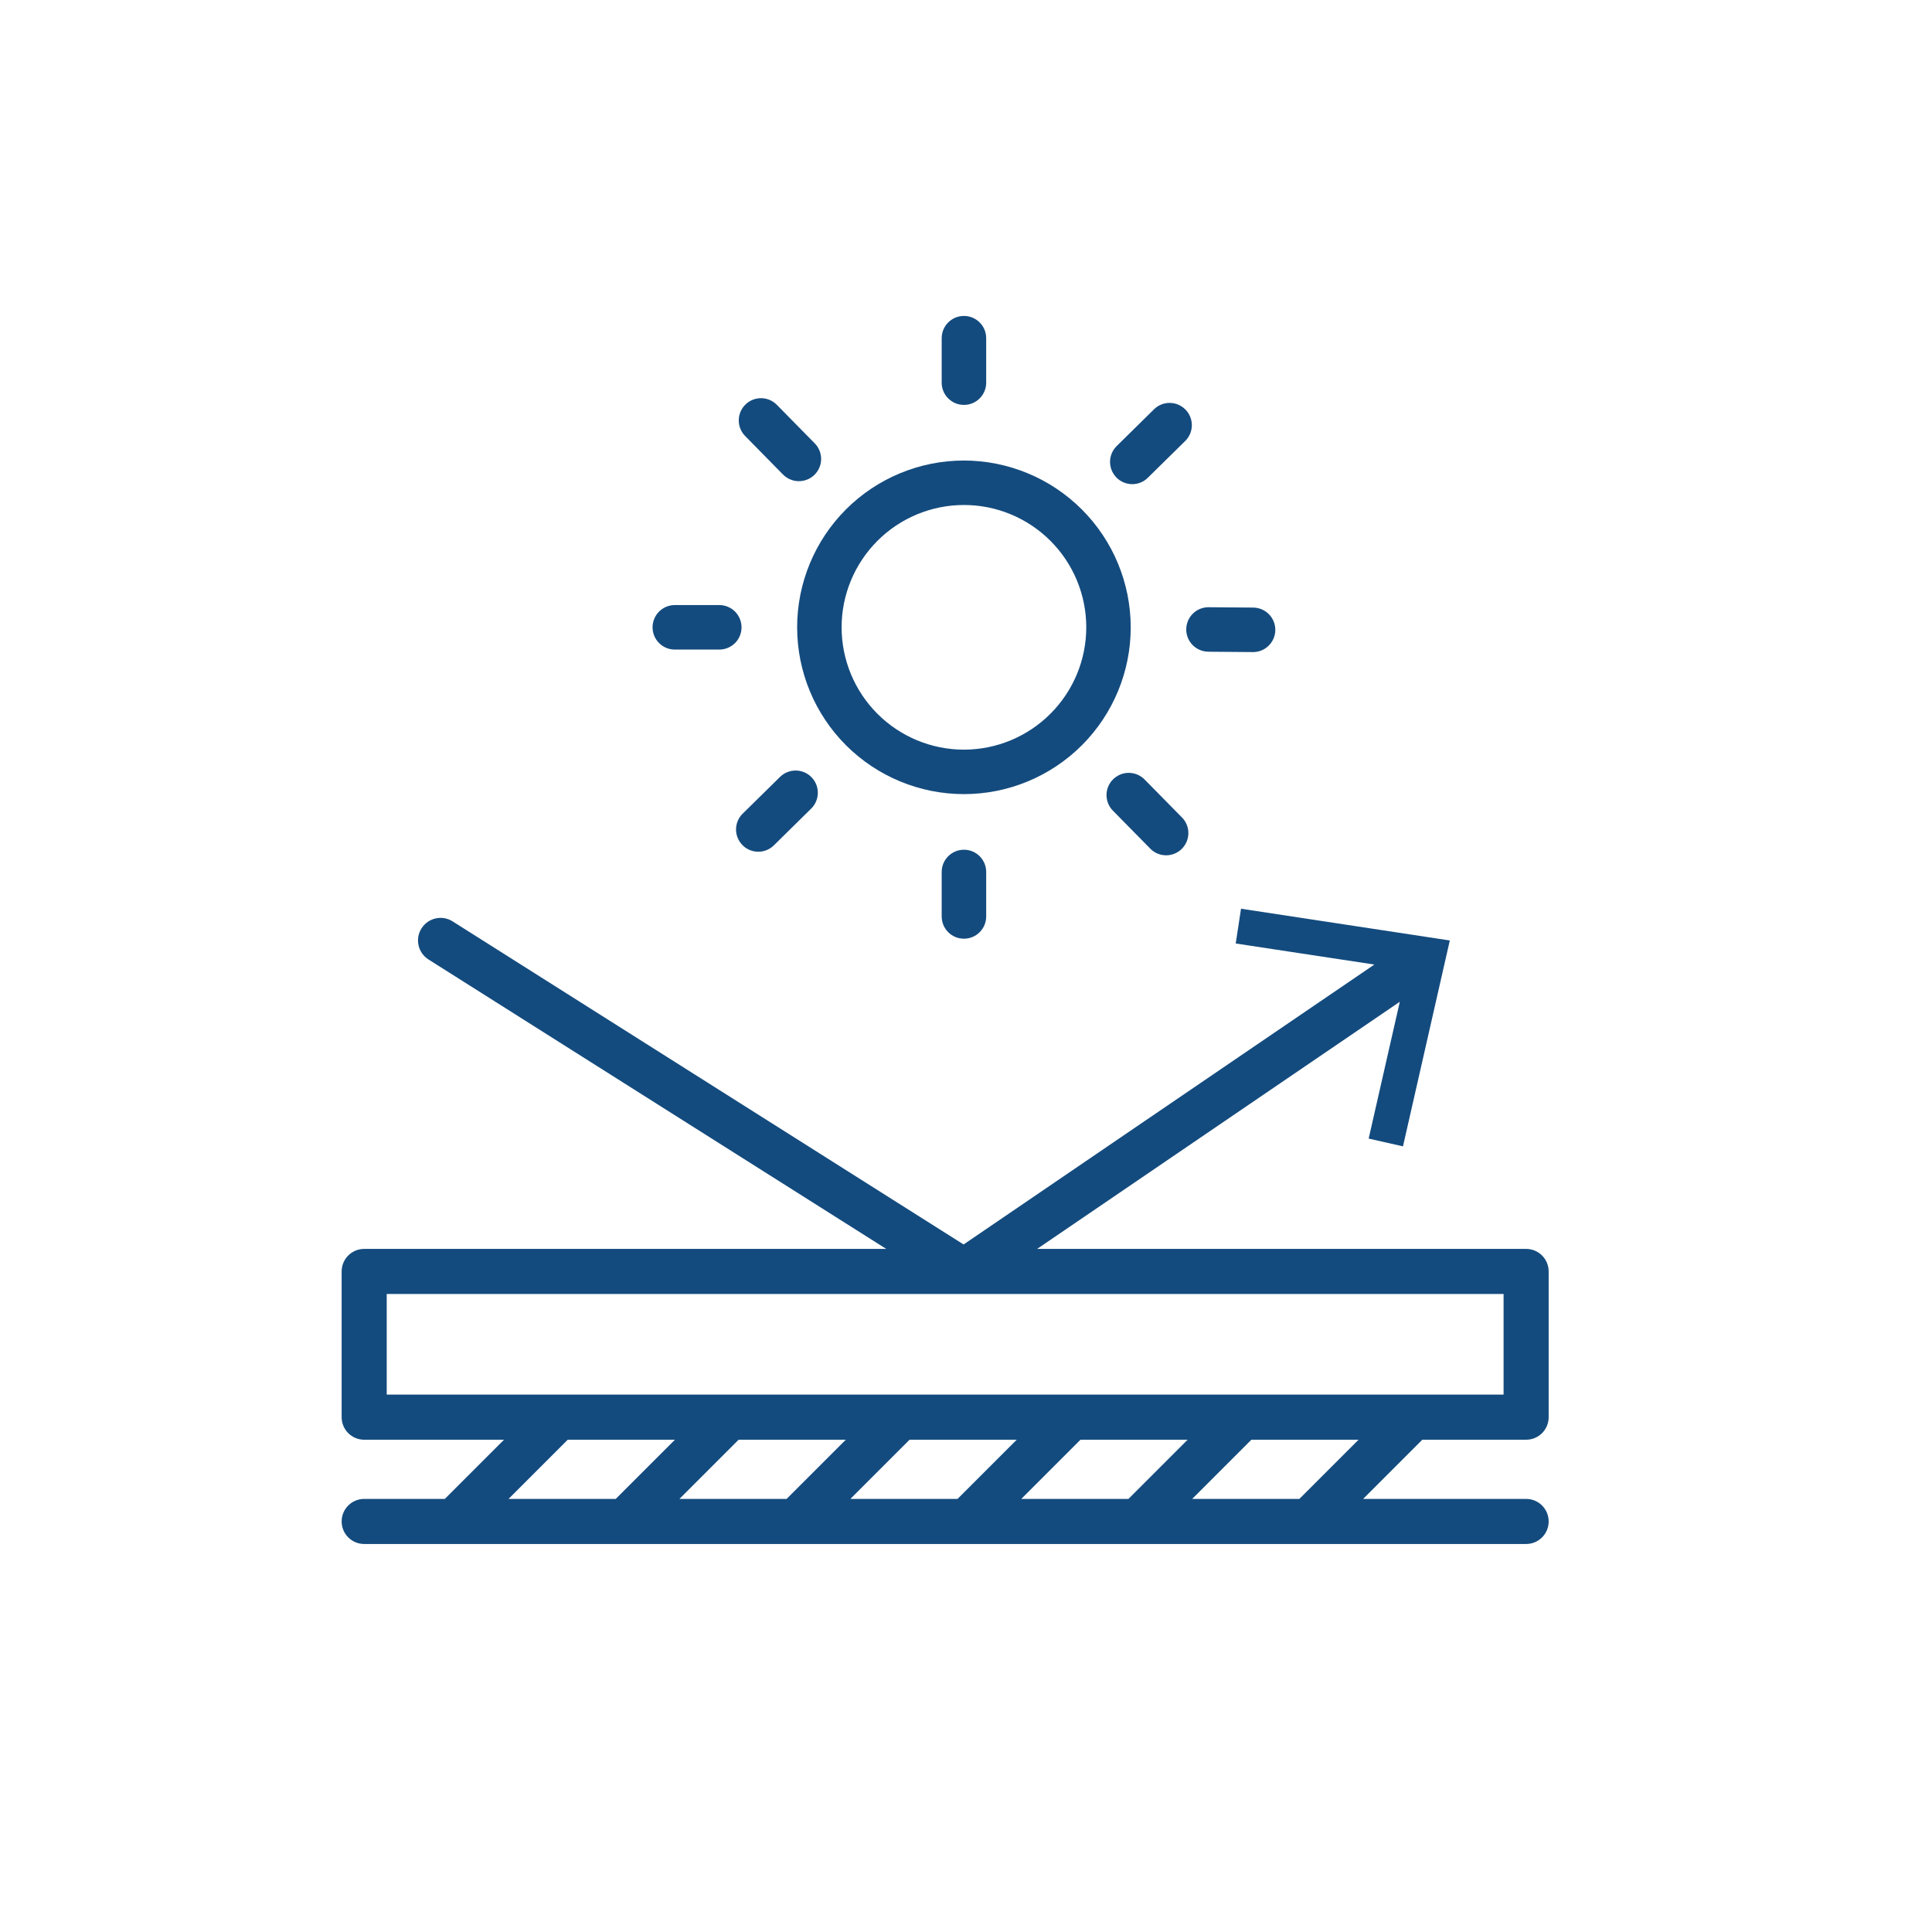 <svg viewBox="0 0 600 600" xmlns="http://www.w3.org/2000/svg" data-sanitized-data-name="Layer 1" data-name="Layer 1" id="Layer_1">
  <defs>
    <style>
      .cls-1 {
        fill: #144b7e;
      }
    </style>
  </defs>
  <path d="M473.95,447.12c3.87,0,7-3.13,7-7v-45.26c0-3.87-3.13-7-7-7h-151.86l112.63-76.75-9.67,42.49,10.66,2.41,14.54-63.94-64.84-9.86-1.65,10.8,43.06,6.54-127.57,86.93-158.69-100.34c-3.27-2.07-7.59-1.09-9.66,2.18-2.07,3.27-1.09,7.59,2.18,9.66l142.15,89.88H113.1c-3.87,0-7,3.13-7,7v45.26c0,3.87,3.13,7,7,7h43.42l-18.38,18.38h-25.04c-3.87,0-7,3.13-7,7s3.13,7,7,7h360.85c3.87,0,7-3.13,7-7s-3.13-7-7-7h-50.62l18.38-18.38h32.24ZM120.1,401.85h346.85v31.26H120.1v-31.26ZM317.17,465.5l18.38-18.38h33.28l-18.38,18.38h-33.28ZM264.09,465.5l18.38-18.38h33.28l-18.38,18.38h-33.28ZM211.01,465.5l18.38-18.38h33.28l-18.38,18.38h-33.28ZM176.32,447.12h33.28l-18.38,18.38h-33.28l18.38-18.38ZM403.53,465.5h-33.28l18.38-18.38h33.28l-18.38,18.38Z" class="cls-1"></path>
  <path d="M299.36,125.75c3.82,0,6.91-3.09,6.91-6.91v-13.81c0-3.82-3.09-6.91-6.91-6.91s-6.91,3.09-6.91,6.91v13.81c0,3.82,3.09,6.91,6.91,6.91Z" class="cls-1"></path>
  <path d="M375.28,202.4h0s13.81.11,13.81.11h.06c3.79,0,6.87-3.06,6.91-6.85h0c.02-1.83-.7-3.59-1.98-4.9-1.29-1.31-3.04-2.05-4.87-2.07h0s-13.81-.11-13.81-.11h-.06c-3.82-.02-6.92,3.06-6.94,6.87-.02,3.82,3.06,6.92,6.88,6.94Z" class="cls-1"></path>
  <path d="M355.66,242.29c-1.26-1.4-3.04-2.22-4.92-2.27-1.87-.06-3.69.66-5.04,1.98-1.34,1.31-2.09,3.13-2.06,5,.02,1.88.8,3.67,2.18,4.96l11.55,11.74c2.69,2.58,6.96,2.56,9.62-.06,2.67-2.61,2.77-6.87.24-9.61l-11.56-11.74Z" class="cls-1"></path>
  <path d="M346.7,148.29c1.29,1.31,3.04,2.05,4.87,2.07,1.84.02,3.6-.7,4.9-1.99l11.74-11.55c2.59-2.69,2.56-6.96-.05-9.62-2.62-2.67-6.87-2.77-9.62-.24l-11.74,11.56c-2.72,2.68-2.76,7.04-.09,9.76h-.02Z" class="cls-1"></path>
  <path d="M209.57,201.73h13.81c1.83,0,3.59-.73,4.89-2.02,1.3-1.29,2.02-3.06,2.02-4.89h0c0-1.83-.73-3.59-2.02-4.89-1.29-1.3-3.06-2.02-4.89-2.02h-13.81c-3.82,0-6.91,3.09-6.91,6.91s3.09,6.91,6.91,6.91Z" class="cls-1"></path>
  <path d="M243.1,147.29c1.28,1.34,3.03,2.12,4.89,2.14,1.85.03,3.63-.67,4.95-1.97,1.32-1.3,2.07-3.07,2.07-4.91,0-1.86-.73-3.63-2.05-4.93h0l-11.55-11.74c-1.27-1.37-3.04-2.18-4.9-2.22-1.87-.04-3.68.66-5.01,1.98-1.34,1.3-2.08,3.1-2.07,4.96,0,1.87.78,3.65,2.12,4.95l11.54,11.74Z" class="cls-1"></path>
  <path d="M262.73,231.45c9.72,9.71,22.9,15.17,36.63,15.17s26.91-5.46,36.63-15.17c9.71-9.72,15.17-22.9,15.17-36.63-.02-13.74-5.47-26.9-15.19-36.61-9.71-9.71-22.88-15.17-36.61-15.19h0c-13.74,0-26.91,5.46-36.63,15.17-9.71,9.72-15.17,22.9-15.17,36.63s5.46,26.91,15.17,36.63ZM272.5,167.96c7.12-7.12,16.78-11.13,26.86-11.13s19.74,4.01,26.86,11.13c7.12,7.12,11.13,16.78,11.13,26.86,0,10.08-4.01,19.73-11.14,26.85-7.12,7.12-16.77,11.13-26.85,11.14h0c-10.08,0-19.74-4.01-26.86-11.13s-11.13-16.78-11.13-26.86,4.01-19.74,11.13-26.86Z" class="cls-1"></path>
  <path d="M292.45,270.8v13.81c0,3.82,3.09,6.91,6.91,6.91s6.91-3.09,6.91-6.91v-13.81c0-3.82-3.09-6.91-6.91-6.91s-6.91,3.09-6.91,6.91Z" class="cls-1"></path>
  <path d="M242.25,241.27l-11.74,11.55c-2.59,2.69-2.56,6.96.05,9.62,2.62,2.67,6.87,2.77,9.62.24l11.74-11.56c2.72-2.68,2.76-7.04.09-9.76h0c-2.67-2.72-7.04-2.75-9.76-.09Z" class="cls-1"></path>
</svg>
